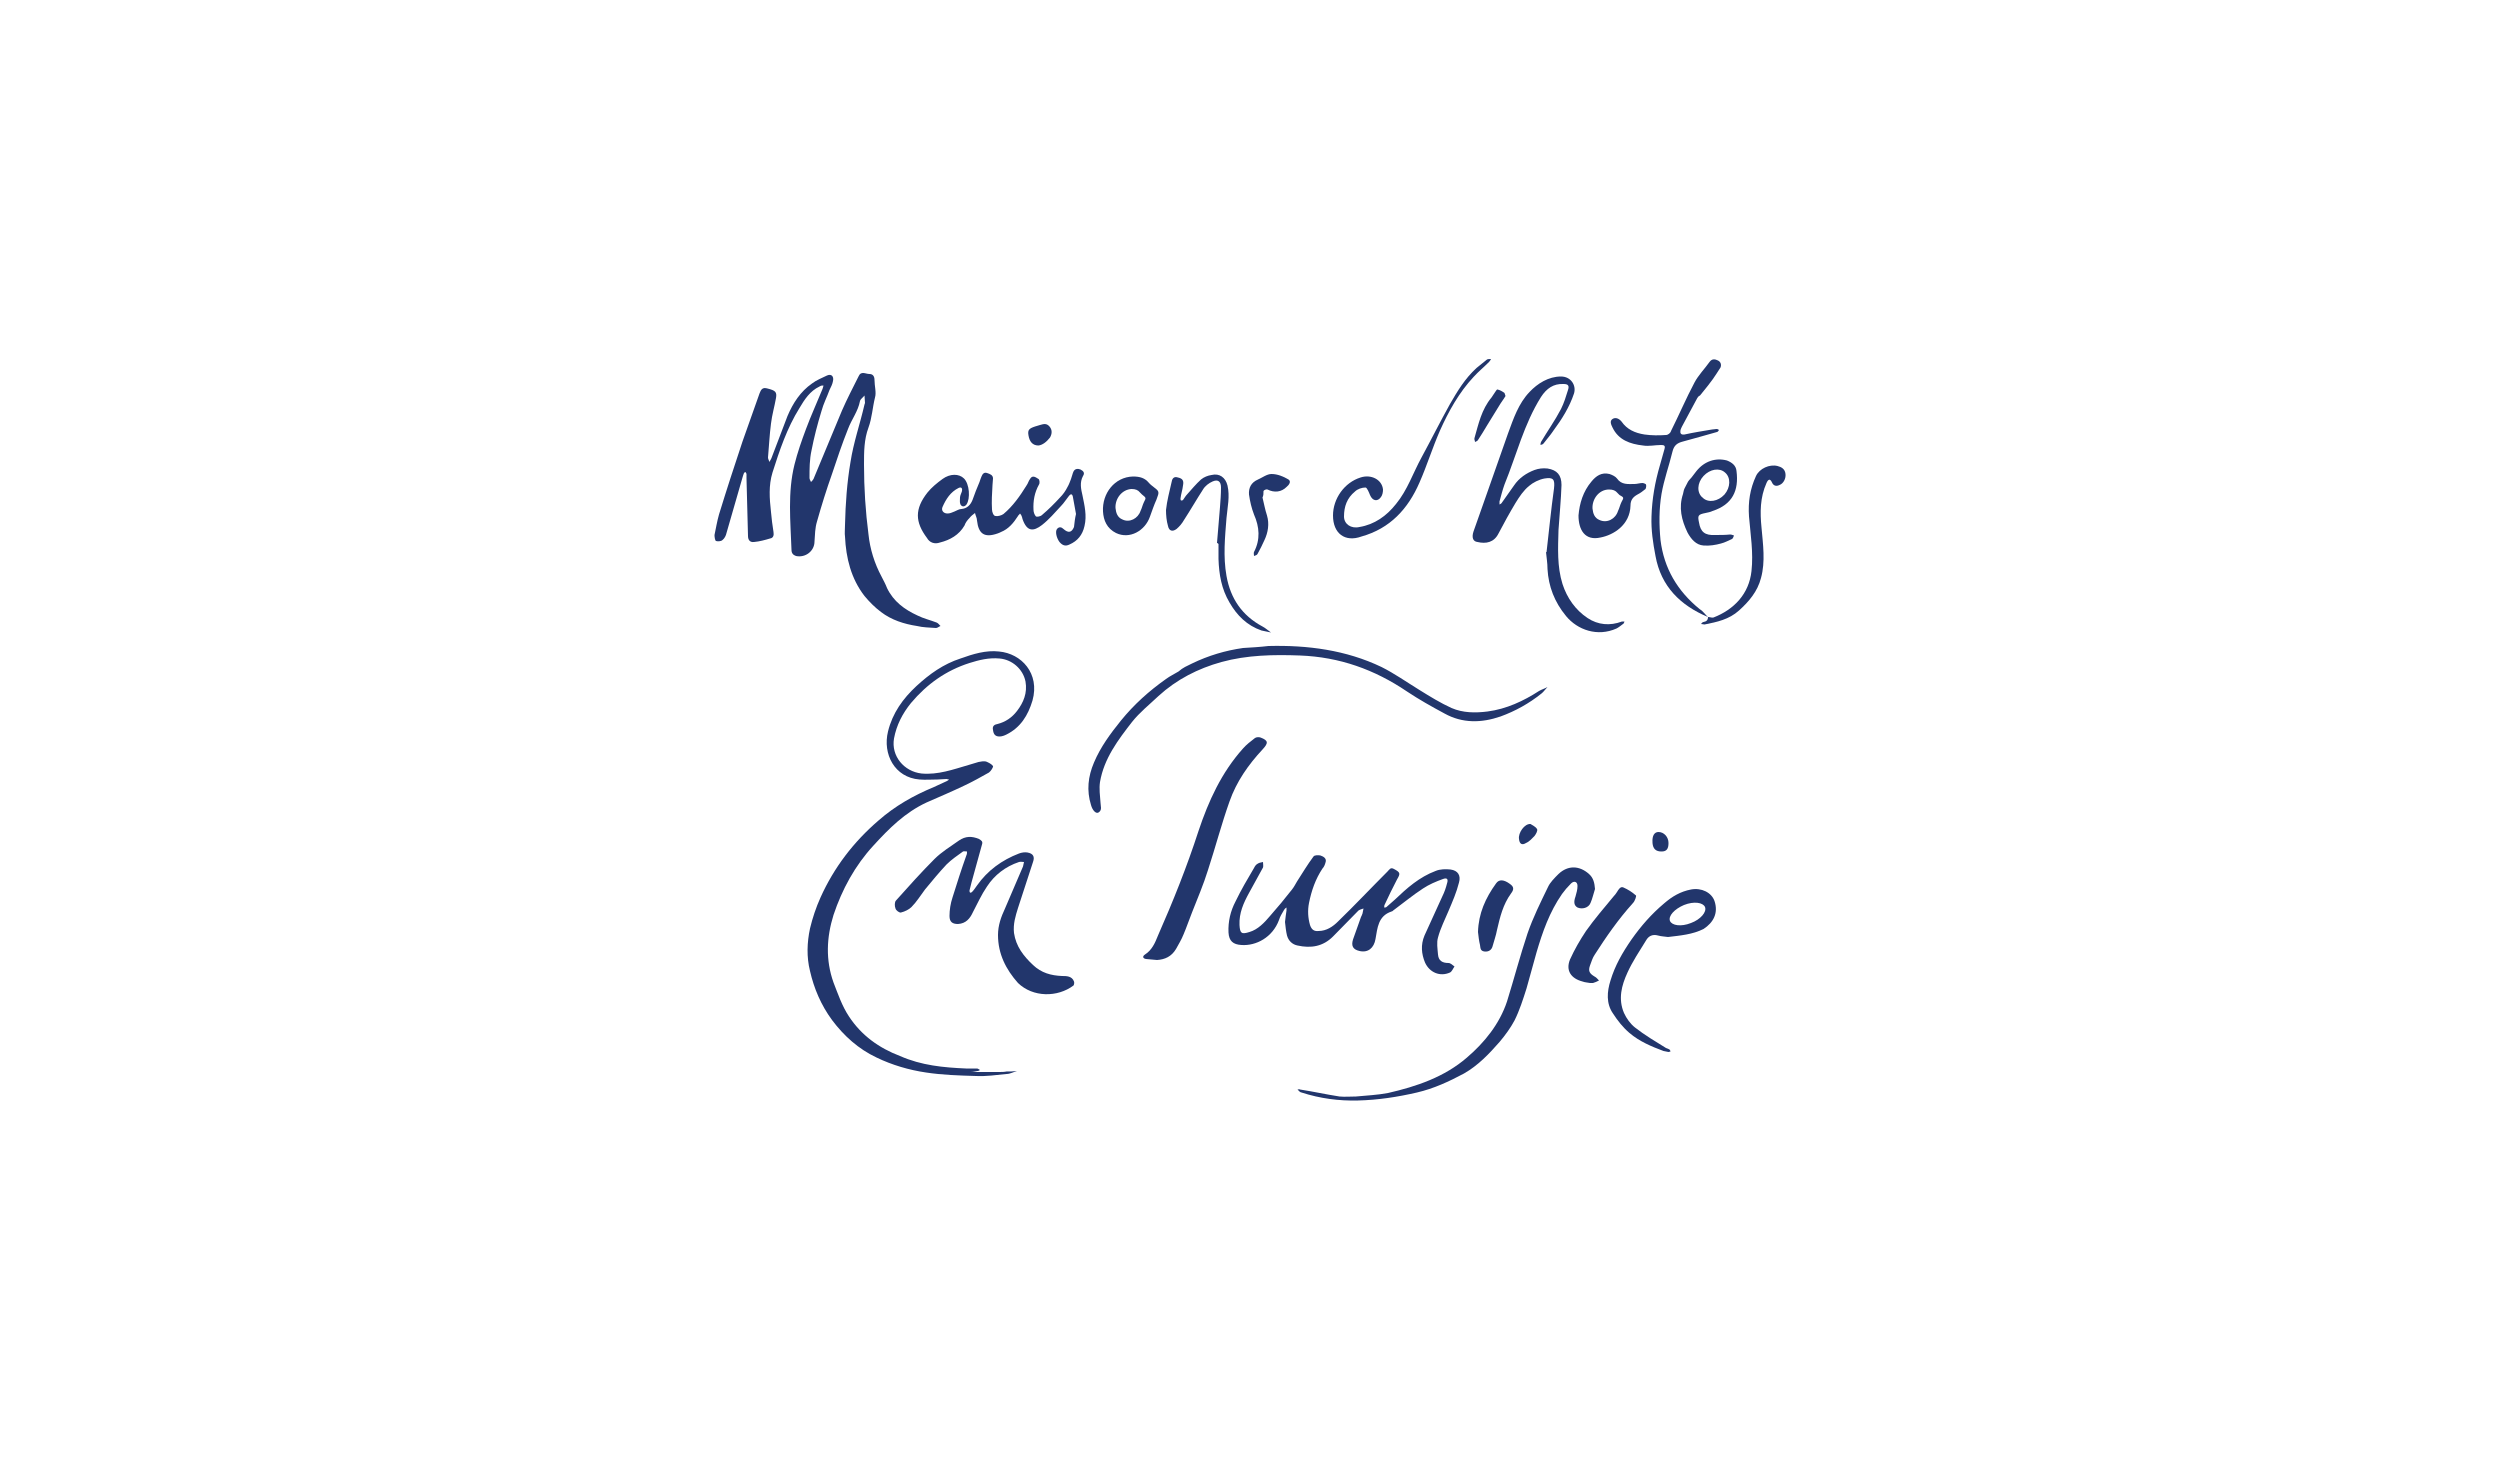 <?xml version="1.0" encoding="utf-8"?>
<!-- Generator: Adobe Illustrator 24.1.2, SVG Export Plug-In . SVG Version: 6.00 Build 0)  -->
<svg version="1.1" id="Layer_1" xmlns="http://www.w3.org/2000/svg" xmlns:xlink="http://www.w3.org/1999/xlink" x="0px" y="0px"
	 viewBox="0 0 500 292" style="enable-background:new 0 0 500 292;" xml:space="preserve">
<style type="text/css">
	.st0{fill:#22366C;}
</style>
<g>
	<path class="st0" d="M169,105c0.1-4.3,0.4-8.5,1.1-12.6c0.6-3.9,1.9-7.6,2.8-11.5c0-0.1,0.1-0.2,0.1-0.3c0-0.5-0.1-1-0.1-1.5
		c-0.3,0.4-0.8,0.7-0.9,1.1c-0.4,2.1-1.7,3.7-2.4,5.6c-1.2,3-2.2,6-3.2,9c-1.1,3.1-2.1,6.3-3,9.5c-0.4,1.3-0.4,2.6-0.5,4
		c0,1.9-1.8,3.3-3.7,2.9c-0.6-0.2-0.9-0.6-0.9-1.2c-0.2-5.7-0.8-11.5,0.6-17.1c0.6-2.4,1.4-4.7,2.3-7.1c1-2.7,2.2-5.3,3.3-8
		c0.1-0.2,0.1-0.4,0.2-0.7c-0.3,0-0.5,0-0.8,0.2c-1.9,0.9-3,2.6-4,4.3c-2.5,4-4,8.5-5.4,12.9c-0.8,2.6-0.6,5.2-0.3,7.9
		c0.1,1.3,0.3,2.7,0.5,4c0.1,0.6,0,1.2-0.7,1.3c-1,0.3-2.1,0.6-3.2,0.7c-0.8,0.1-1.2-0.4-1.2-1.2c-0.1-3.8-0.2-7.7-0.3-11.5
		c0-0.3,0-0.6,0-0.9c0-0.1-0.1-0.2-0.2-0.4c-0.1,0.1-0.3,0.1-0.3,0.2c-0.1,0.3-0.2,0.5-0.3,0.9c-1.1,3.7-2.1,7.4-3.2,11.1
		c-0.1,0.5-0.4,1.1-0.8,1.4c-0.3,0.3-1,0.3-1.3,0.2c-0.2-0.1-0.3-0.8-0.3-1.2c0.3-1.4,0.5-2.7,0.9-4.1c1.5-4.9,3.1-9.8,4.7-14.6
		c1.1-3.2,2.3-6.4,3.4-9.6c0.3-0.8,0.6-1.3,1.6-1c1.6,0.4,1.9,0.7,1.7,1.9c-0.3,1.7-0.8,3.4-1,5.1c-0.3,2.3-0.4,4.6-0.6,6.8
		c0,0.3,0.2,0.6,0.3,0.9c0.1-0.3,0.3-0.5,0.4-0.8c1.1-2.8,2.1-5.6,3.2-8.4c1.1-2.6,2.6-4.9,4.9-6.5c0.9-0.7,2-1.1,3-1.6
		c0.9-0.4,1.4,0.2,1.2,1.1c-0.1,0.6-0.4,1.2-0.7,1.8c-0.5,1.4-1.2,2.7-1.6,4.2c-0.8,2.6-1.5,5.3-2,7.9c-0.4,1.8-0.4,3.7-0.4,5.5
		c0,0.3,0.2,0.5,0.3,0.8c0.2-0.2,0.4-0.4,0.5-0.6c1.9-4.6,3.8-9.1,5.7-13.7c1-2.3,2.2-4.6,3.3-6.8c0.5-1.2,1.4-0.5,2.2-0.5
		c0.7,0,1,0.5,1,1.2c0,1.2,0.4,2.5,0.1,3.5c-0.5,2-0.6,4.1-1.3,6c-0.9,2.4-0.9,4.9-0.9,7.4c0,4.7,0.3,9.4,0.9,14
		c0.3,2.9,1.2,5.8,2.6,8.4c0.4,0.8,0.8,1.5,1.1,2.3c1.3,2.7,3.5,4.3,6.1,5.5c1.2,0.6,2.5,0.9,3.8,1.4c0.3,0.1,0.5,0.4,0.8,0.7
		c-0.3,0.1-0.6,0.4-0.9,0.4c-1.3-0.1-2.6-0.1-3.8-0.4c-2.6-0.4-5.1-1.2-7.2-2.8c-1.2-0.9-2.3-2-3.3-3.2c-2.7-3.5-3.7-7.6-3.9-11.9
		C168.9,106.7,169,105.9,169,105z"/>
	<path class="st0" d="M193.2,213.7c0.8,0,1.5,0,2.2,0c0.2,0,0.4,0.2,0.6,0.3c-0.2,0.1-0.3,0.2-0.5,0.2c-0.5,0.1-0.9,0.2-1.4,0.2
		c0.5,0,1,0,1.5,0c1.4,0,2.8,0,4.2,0c0.5,0,1,0,1.5-0.1c0.7,0,1.3,0,2.1-0.1c-0.7,0.2-1.4,0.6-2.1,0.6c-2,0.2-4.1,0.5-6.1,0.4
		c-3.4-0.1-6.7-0.2-10-0.7c-3.4-0.5-6.8-1.5-9.9-3c-3.6-1.7-6.5-4.3-8.9-7.5c-2.2-3-3.6-6.3-4.4-9.8c-0.7-2.8-0.6-5.7,0-8.5
		c0.5-2.1,1.2-4.2,2.1-6.2c2.7-6,6.6-11.1,11.6-15.4c3.3-2.9,7-5,11.1-6.7c0.9-0.4,1.7-0.8,2.6-1.2c0.2-0.1,0.3-0.2,0.4-0.3
		c-0.2,0-0.4-0.1-0.5-0.1c-0.6,0-1.2,0.1-1.8,0.1c-1.2,0-2.4,0.1-3.6,0c-5-0.4-7.4-5.1-6.3-9.6c0.9-3.7,3-6.6,5.7-9.1
		c2.6-2.4,5.4-4.4,8.8-5.5c2.5-0.9,5.1-1.7,7.7-1.4c4.5,0.4,8.2,4.4,6.7,9.8c-0.9,3-2.4,5.4-5.2,6.8c-0.4,0.2-0.9,0.4-1.4,0.4
		c-0.9,0-1.2-0.5-1.3-1.3c-0.2-0.9,0.4-1.1,0.9-1.2c1.6-0.4,2.9-1.3,3.9-2.6c1.3-1.7,2.1-3.6,1.7-5.9c-0.5-2.5-2.7-4.4-5.2-4.6
		c-2.1-0.2-4.1,0.3-6,0.9c-4.7,1.5-8.5,4.2-11.7,8c-1.7,2.1-2.9,4.4-3.4,7.1c-0.6,3.5,2,6.6,5.5,7c3.3,0.3,6.3-0.8,9.4-1.7
		c0.7-0.2,1.3-0.4,2-0.6c0.5-0.1,1-0.2,1.5-0.1c0.5,0.2,1.1,0.5,1.4,0.9c0.1,0.2-0.4,1-0.8,1.3c-1.6,0.9-3.2,1.8-4.9,2.6
		c-2.5,1.2-5.1,2.3-7.6,3.4c-4.3,2-7.5,5.2-10.6,8.6c-3.7,4-6.3,8.8-8,13.9c-1.4,4.5-1.6,9,0,13.5c0.9,2.3,1.7,4.7,3.1,6.8
		c2.5,3.8,6,6.3,10.2,7.9C184.3,213.1,188.7,213.5,193.2,213.7z"/>
	<path class="st0" d="M257,184.4c0.1-0.9,0.2-1.7,0.3-2.3c0-0.2,0-0.4,0-0.6c-0.2,0.1-0.4,0.3-0.5,0.5c-0.4,0.7-0.8,1.3-1,2
		c-1.3,3.5-4.6,5.2-7.5,5c-1.7-0.1-2.5-0.8-2.6-2.5c-0.1-2.2,0.4-4.3,1.4-6.2c1.1-2.3,2.4-4.5,3.7-6.7c0.2-0.4,0.4-0.7,0.8-0.9
		c0.3-0.2,0.7-0.2,1-0.3c0,0.4,0.1,0.8,0,1.1c-0.9,1.7-1.9,3.4-2.8,5.1c-1.1,2-2,4-1.9,6.4c0.1,1.7,0.4,1.9,2,1.4
		c1.7-0.5,3-1.9,4.1-3.2c1.5-1.7,3-3.5,4.4-5.3c0.4-0.5,0.7-1.1,1-1.6c1.1-1.7,2.1-3.4,3.3-5c0.2-0.3,1-0.3,1.4-0.2
		c0.6,0.2,1.3,0.6,1,1.4c-0.1,0.4-0.3,0.9-0.6,1.2c-1.4,2.1-2.2,4.4-2.7,6.9c-0.3,1.5-0.2,3,0.2,4.4c0.3,0.9,0.8,1.3,1.7,1.2
		c1.6,0,2.9-0.9,3.9-1.9c3.4-3.3,6.6-6.7,9.9-10c0.4-0.4,0.6-0.9,1.3-0.5c1.3,0.7,1.3,0.9,0.6,2.1c-0.9,1.7-1.7,3.4-2.5,5.1
		c-0.1,0.2,0,0.4-0.1,0.5c0.2,0,0.4,0,0.5-0.1c0.6-0.5,1.1-1,1.7-1.5c2.4-2.3,4.9-4.5,8.1-5.7c0.9-0.4,2.1-0.4,3-0.3
		c1.5,0.2,2.1,1.2,1.7,2.6c-0.5,2-1.3,3.8-2.1,5.7c-0.7,1.7-1.6,3.4-2.1,5.3c-0.3,1-0.1,2.2,0,3.4s0.8,1.7,2.1,1.7
		c0.4,0,0.8,0.4,1.2,0.7c-0.3,0.4-0.5,1-0.9,1.2c-2,0.9-4.1,0-5-2c-0.7-1.7-0.9-3.5-0.1-5.4c1.2-2.6,2.4-5.3,3.6-7.9
		c0.4-0.8,0.7-1.7,0.9-2.5c0.3-0.9,0-1.2-0.8-0.9c-1.4,0.5-2.8,1.1-4,1.9c-2,1.3-3.8,2.8-5.7,4.2c-0.2,0.1-0.4,0.4-0.6,0.4
		c-2.7,0.9-2.8,3.3-3.2,5.5c-0.3,1.8-1.5,2.8-3.2,2.4c-1.3-0.3-1.7-1-1.3-2.3c0.5-1.5,1.1-3,1.6-4.5c0.1-0.2,0.2-0.4,0.3-0.7
		c0.1-0.3,0.1-0.7,0.2-1c-0.3,0.1-0.7,0.2-1,0.4c-1.7,1.7-3.4,3.5-5.1,5.2c-2,2-4.4,2.4-7.1,1.8c-1-0.2-1.8-0.9-2.1-2
		C257.2,186.3,257.1,185.3,257,184.4z"/>
	<path class="st0" d="M199.6,187c0-1.9,0.6-3.6,1.4-5.3c1.2-2.8,2.4-5.6,3.6-8.4c0.1-0.3,0.1-0.6,0.2-0.9c-0.3,0-0.7-0.1-1,0
		c-2.7,0.9-4.9,2.6-6.4,4.9c-1.1,1.6-1.9,3.4-2.8,5.1c-0.6,1.3-1.4,2.3-3,2.4c-1.1,0-1.7-0.4-1.7-1.6c0-1.2,0.2-2.5,0.6-3.7
		c0.9-2.9,1.8-5.7,2.8-8.5c0.1-0.2,0.1-0.4,0.1-0.7c-0.3,0-0.6-0.1-0.8,0c-1.1,0.8-2.3,1.6-3.3,2.6c-1.5,1.6-2.9,3.3-4.3,5
		c-0.9,1.2-1.7,2.5-2.7,3.5c-0.5,0.5-1.3,0.9-2.1,1.1c-0.3,0.1-1-0.4-1.1-0.8c-0.2-0.5-0.2-1.3,0.1-1.6c2.5-2.8,5.1-5.7,7.7-8.3
		c1.4-1.4,3.2-2.5,4.9-3.7c1.3-0.9,2.6-0.9,4-0.3c0.5,0.3,0.8,0.5,0.6,1.1c-0.7,2.6-1.4,5.1-2.1,7.6c-0.1,0.5-0.3,1.1-0.4,1.6
		c0,0.1,0,0.3,0.1,0.4s0.3,0,0.4-0.1c0.4-0.4,0.7-0.9,1-1.3c2.1-3,5-5.1,8.4-6.4c0.5-0.2,1.2-0.3,1.7-0.2c1.1,0.2,1.5,0.8,1.1,1.9
		c-1,3.1-2,6.1-3,9.2c-0.5,1.6-1,3.2-0.8,5c0.4,2.7,1.9,4.6,3.8,6.4c1.7,1.6,3.6,2.1,5.8,2.2c0.9,0,2,0,2.4,1.1
		c0.1,0.2,0,0.7-0.1,0.8c-3.2,2.4-8.1,2.4-11.1-0.5C201.2,193.9,199.6,190.8,199.6,187z"/>
	<path class="st0" d="M309.3,110.5c0.5-4.3,0.9-8.5,1.5-12.8c0.2-1.8-0.1-2.3-1.9-2c-1.1,0.2-2.3,0.8-3.1,1.5
		c-1.1,0.9-1.9,2.1-2.7,3.4c-1.2,2-2.3,4-3.4,6.1c-0.9,1.8-2.5,2.1-4.2,1.7c-0.9-0.1-1.2-0.9-0.8-2.1c0.6-1.7,1.2-3.4,1.8-5.1
		c1.7-4.8,3.4-9.7,5.1-14.5c1.1-3,2.1-6,4.3-8.3c1.6-1.7,3.8-3.1,6.3-3.1c2,0,3.1,1.8,2.6,3.4c-0.9,2.7-2.4,5.1-4.1,7.4
		c-0.6,0.9-1.3,1.7-2,2.6c-0.1,0.2-0.4,0.2-0.6,0.3c0-0.2,0-0.4,0.1-0.6c1.3-2.2,2.8-4.3,4-6.6c0.6-1.2,1-2.5,1.4-3.8
		c0.3-0.9,0-1.2-0.9-1.2c-2-0.1-3.4,0.9-4.5,2.6c-3.4,5.4-4.9,11.6-7.3,17.5c-0.4,1.1-0.7,2.3-1,3.4c0,0.2,0,0.4,0,0.6
		c0.2-0.1,0.4-0.2,0.5-0.4c0.8-1.1,1.6-2.3,2.4-3.4c1-1.5,2.5-2.5,4.1-3.1c0.8-0.3,1.7-0.4,2.6-0.3c1.9,0.3,2.8,1.3,2.8,3.3
		c-0.1,3-0.4,6-0.6,9c-0.1,3.6-0.3,7.3,0.8,10.8c0.9,2.8,2.6,5.2,5,6.8c2.1,1.4,4.5,1.6,6.9,0.7c0.2,0,0.4,0,0.5,0
		c-0.1,0.2-0.1,0.4-0.3,0.5c-0.4,0.3-0.9,0.7-1.3,0.9c-3.8,1.7-7.8,0.3-10.1-2.5s-3.5-5.9-3.7-9.4c0-1.2-0.2-2.3-0.3-3.4
		C309.5,110.5,309.3,110.5,309.3,110.5z"/>
	<path class="st0" d="M215.2,102.8c-0.2-1.1-0.4-2.2-0.6-3.3c-0.1-0.7-0.4-0.9-0.9-0.2c-0.5,0.6-0.9,1.3-1.5,1.9
		c-1.2,1.3-2.4,2.7-3.8,3.8c-1.7,1.3-3,1.4-3.9-1.2c0-0.1-0.1-0.3-0.1-0.4c-0.1-0.3-0.2-0.5-0.4-0.7c-0.1,0.2-0.4,0.4-0.4,0.5
		c-0.9,1.4-1.9,2.6-3.4,3.2c-0.2,0.1-0.4,0.2-0.7,0.3c-2.6,0.9-3.8,0.1-4.1-2.6c0-0.5-0.3-1-0.4-1.5c-0.4,0.3-0.8,0.6-1.1,1
		c-0.4,0.4-0.8,0.9-1,1.5c-1.1,1.9-2.9,2.9-4.9,3.4c-1.1,0.4-2.1,0-2.6-0.9c-2.4-3.2-2.5-5.8,0.1-9.1c0.8-1,1.9-1.9,3-2.7
		c1.5-1.1,3.3-1.1,4.3-0.1c1.1,1.1,1.3,4,0.5,5.2c-0.4,0.5-0.9,0.5-1.2,0c-0.2-0.4-0.1-0.9-0.1-1.4c0-0.4,0.3-0.9,0.4-1.3
		c0.1-0.5-0.1-0.9-0.7-0.6c-1.6,0.8-2.5,2.2-3.2,3.8c-0.3,0.7,0.2,1.3,1,1.3c0.5,0,0.9-0.2,1.4-0.4s0.9-0.5,1.4-0.5
		c1.1-0.1,1.8-0.8,2.2-1.8c0.4-1.2,0.9-2.4,1.4-3.6c0.1-0.4,0.3-0.8,0.4-1.1c0.2-0.5,0.5-0.9,1.1-0.7c0.6,0.2,1.2,0.4,1.2,1.1
		c0,0.4-0.1,0.9-0.1,1.3c-0.1,1.7-0.2,3.3-0.1,4.9c0,0.5,0.3,1.3,0.7,1.3c0.4,0.1,1.2-0.1,1.6-0.4c1.9-1.6,3.3-3.6,4.6-5.7
		c0.3-0.4,0.4-0.9,0.7-1.3c0.5-0.9,1.2-0.3,1.7,0c0.2,0.1,0.3,0.8,0.1,1.1c-0.9,1.6-1.2,3.3-1.1,5.1c0,0.4,0.2,1,0.5,1.3
		c0.2,0.1,0.9,0,1.2-0.3c1.3-1.1,2.5-2.3,3.6-3.5c0.6-0.6,1.1-1.3,1.5-2.1c0.3-0.5,0.5-1.1,0.7-1.6c0.2-0.5,0.3-1.1,0.5-1.5
		c0.3-0.6,0.9-0.6,1.4-0.4c0.6,0.3,0.9,0.7,0.5,1.3c-0.7,1.3-0.4,2.6-0.1,3.9c0.4,2,0.9,4,0.4,6.1c-0.4,1.8-1.4,3-3,3.7
		c-0.8,0.4-1.4,0.2-2-0.5c-0.6-0.8-0.9-2.1-0.5-2.6c0.4-0.5,0.9-0.4,1.3,0c0.9,0.8,1.6,0.8,2.1-0.4
		C214.9,104.5,215,103.6,215.2,102.8z"/>
	<path class="st0" d="M231.4,192c-0.7-0.1-1.5-0.1-2.2-0.2c-0.6-0.1-0.8-0.5-0.2-0.9c1.4-0.9,2-2.3,2.6-3.8c3-6.8,5.8-13.8,8.1-20.9
		c2-6,4.6-11.7,8.9-16.5c0.7-0.8,1.5-1.4,2.4-2.1c0.3-0.2,0.8-0.2,1.1-0.1c1.6,0.6,1.6,1.1,0.4,2.4c-2.8,3-5.2,6.4-6.6,10.4
		c-1.6,4.5-2.8,9.1-4.3,13.7c-0.9,2.9-2.1,5.7-3.2,8.5c-0.6,1.5-1.1,3-1.7,4.4c-0.4,1-1,2-1.5,2.9C234.3,191.3,233,191.9,231.4,192z
		"/>
	<path class="st0" d="M319,177.8c-0.3,0.9-0.5,1.9-0.9,2.8c-0.4,1-1.7,1.3-2.6,0.9c-0.7-0.4-0.8-1.1-0.4-2.2
		c0.2-0.7,0.4-1.4,0.4-2.1c0-0.9-0.7-1.1-1.3-0.5c-0.7,0.7-1.3,1.4-1.8,2.1c-2.5,3.6-3.9,7.6-5.1,11.7c-0.7,2.4-1.3,4.8-2,7.2
		c-0.7,2.2-1.4,4.4-2.4,6.4c-0.8,1.5-1.9,3-3,4.3c-2.1,2.4-4.3,4.7-7.1,6.3c-3,1.6-6,3-9.4,3.8c-3.9,0.9-7.8,1.5-11.8,1.6
		c-3.8,0.1-7.6-0.4-11.3-1.6c-0.1,0-0.3-0.1-0.4-0.2c-0.1-0.1-0.3-0.3-0.4-0.4c0.2,0,0.4-0.1,0.5,0c2.6,0.4,5.3,1,7.9,1.4
		c1.1,0.1,2.2,0,3.3,0c2.1-0.2,4.3-0.3,6.4-0.7c5.7-1.3,11.3-3.2,15.8-7.1c3.5-3,6.5-6.7,8-11.2c1.4-4.5,2.6-9.1,4.1-13.6
		c1.1-3.2,2.6-6.2,4.1-9.3c0.4-0.9,1.3-1.8,2.1-2.6c1.9-1.8,4.2-1.7,6.1,0C318.7,175.6,318.9,176.6,319,177.8z"/>
	<path class="st0" d="M253.7,129.2c7.8-0.2,15.5,0.8,22.6,4.2c2.6,1.3,5,3,7.6,4.6c2.1,1.3,4.2,2.6,6.4,3.6c2.3,1,4.8,1,7.2,0.7
		c3.8-0.5,7.2-2.1,10.3-4.1c0.5-0.3,1.2-0.5,1.7-0.8c-0.4,0.4-0.8,1-1.2,1.3c-2.5,2-5.2,3.5-8.2,4.6c-3.8,1.3-7.6,1.4-11.2-0.6
		c-2.6-1.4-5.1-2.8-7.5-4.4c-6.5-4.4-13.5-6.9-21.4-7.2c-5.3-0.2-10.6-0.1-15.7,1.3c-4.7,1.3-9,3.5-12.6,6.8
		c-1.8,1.7-3.8,3.3-5.3,5.2c-2.8,3.6-5.6,7.3-6.4,12c-0.2,1.3,0,2.8,0.1,4.1c0,0.7,0.4,1.5-0.4,2c-0.5,0.3-1.2-0.4-1.5-1.5
		c-0.9-2.9-0.6-5.7,0.6-8.5c1.3-3.1,3.3-5.8,5.4-8.4c2.6-3.2,5.6-5.9,9-8.3c0.8-0.6,1.7-1,2.5-1.5c0.9-0.8,1.7-1.1,2.7-1.6
		c3.3-1.6,6.7-2.6,10.2-3.1C250.3,129.5,252,129.4,253.7,129.2z"/>
	<path class="st0" d="M341.6,123.4c-5.5-2.3-9.4-6.1-10.5-12.2c-0.5-2.6-0.9-5.2-0.8-7.9c0.1-3.5,0.7-6.9,1.7-10.3
		c0.3-1,0.6-2.1,0.9-3.2c0.2-0.7-0.1-0.8-0.7-0.8c-1.2,0-2.4,0.3-3.6,0.1c-2.6-0.3-4.9-1.1-6.1-3.6c-0.3-0.6-0.6-1.3,0-1.7
		c0.6-0.4,1.3-0.1,1.8,0.5c1.1,1.6,2.7,2.3,4.6,2.6c1.4,0.2,2.9,0.2,4.3,0.1c0.4,0,0.9-0.4,1-0.8c1.6-3.2,3-6.5,4.7-9.7
		c0.8-1.5,2-2.7,3-4.1c0.5-0.7,1.1-0.6,1.7-0.3c0.6,0.3,0.7,0.9,0.5,1.4c-1.3,2-1.4,2.3-4.1,5.6c-0.3,0.1-0.5,0.4-0.7,0.8
		c-1,1.8-1.9,3.6-2.9,5.4c-0.1,0.2-0.2,0.4-0.3,0.7c-0.1,0.6,0,1,0.8,0.9c1.8-0.4,3.7-0.7,5.5-1c0.3,0,0.6-0.1,0.9-0.1
		c0.2,0,0.4,0.1,0.5,0.2c-0.1,0.2-0.3,0.4-0.4,0.4c-2.2,0.6-4.5,1.3-6.8,1.9c-1.2,0.3-1.8,0.8-2.1,2c-0.7,2.9-1.7,5.6-2.2,8.5
		c-0.5,3-0.5,6.1-0.2,9.2c0.7,5.7,3.4,10.2,7.8,13.8C340.7,122.3,341.1,123,341.6,123.4L341.6,123.4z"/>
	<path class="st0" d="M266.6,103.1c0-3.4,2.3-6.6,5.5-7.6c2.1-0.7,4.3,0.4,4.5,2.4c0,0.5-0.1,1.1-0.4,1.5c-0.7,1-1.7,0.8-2.2-0.4
		c-0.2-0.5-0.6-1.5-0.9-1.5c-0.7,0-1.6,0.3-2.1,0.8c-1.6,1.3-2.2,3-2.2,5c0,1.5,1.4,2.5,3.1,2.1c3-0.5,5.4-2.2,7.3-4.6
		c2.3-2.8,3.4-6.2,5.1-9.3c1.9-3.5,3.7-7.1,5.7-10.7c1.5-2.6,3-5.1,5.3-7.2c0.7-0.6,1.4-1.1,2.1-1.7c0.2-0.1,0.5-0.1,0.8-0.1
		c-0.1,0.2-0.2,0.4-0.4,0.6c-1,1-2.1,1.9-3.1,3c-2.9,3.1-5,6.9-6.7,10.7c-1.5,3.4-2.6,7-4.1,10.4c-2.3,5.3-5.9,9.2-11.6,10.8
		C269,108.5,266.6,106.7,266.6,103.1z"/>
	<path class="st0" d="M230.6,97.3c-0.3-0.2-0.5-0.4-0.8-0.7c-0.8-1-1.8-1.3-3.2-1.3c-3.7,0.1-6.2,3.4-6,7c0.1,1.8,0.8,3.4,2.6,4.3
		c2.7,1.3,5.8-0.4,6.8-3.3c0.4-1.1,0.8-2.3,1.3-3.4C231.9,98.3,231.9,98.3,230.6,97.3z M228.8,100.4c-0.3,0.6-0.4,1.2-0.7,1.8
		c-0.5,1.5-2.2,2.4-3.6,1.7c-1-0.4-1.3-1.3-1.4-2.3c-0.1-1.9,1.3-3.7,3.2-3.8c0.8,0,1.3,0.2,1.7,0.7c0.1,0.1,0.3,0.3,0.4,0.4
		C229.3,99.6,229.2,99.6,228.8,100.4z"/>
	<path class="st0" d="M243.4,108.6c0.2-2.4,0.4-4.7,0.6-7.2c0.1-1.3,0.2-2.6,0.2-3.9c0-1.2-0.6-1.7-1.7-1.2
		c-0.7,0.3-1.5,0.9-1.9,1.6c-1.3,2-2.5,4.1-3.8,6.1c-0.4,0.7-0.9,1.3-1.5,1.8c-0.8,0.6-1.5,0.4-1.7-0.6c-0.3-1-0.4-2.2-0.4-3.2
		c0.2-1.9,0.7-3.7,1.1-5.5c0.1-0.7,0.4-1.3,1.3-1c0.9,0.2,1.2,0.6,1,1.6c-0.1,0.9-0.4,1.7-0.5,2.6c0,0.1,0,0.3,0.1,0.4
		c0.1,0,0.3,0,0.4-0.1c0.3-0.4,0.5-0.8,0.8-1.1c0.9-1,1.8-2.1,2.8-3c0.6-0.5,1.4-0.8,2.1-0.9c1.6-0.4,2.8,0.5,3.2,2.1
		c0.5,2.2,0,4.3-0.2,6.5c-0.3,3.8-0.7,7.7,0,11.6c0.8,4.5,3.1,7.9,7.2,10.1c0.6,0.3,1.1,0.8,1.7,1.2c-0.6-0.1-1.3-0.3-1.9-0.4
		c-2.9-1-4.9-3-6.4-5.6c-1.6-2.7-2.1-5.6-2.2-8.7c0-1,0-2,0-3C243.5,108.6,243.5,108.6,243.4,108.6z"/>
	<path class="st0" d="M318,196.6c-0.4-0.1-1-0.1-1.5-0.3c-2.3-0.6-3.4-2.2-2.5-4.4c0.9-2,2-3.9,3.2-5.7c1.7-2.4,3.6-4.6,5.5-6.9
		c0.3-0.3,0.5-0.6,0.7-0.9c0.3-0.5,0.7-1.2,1.3-0.9c0.9,0.4,1.7,0.9,2.5,1.6c0.1,0.1-0.2,1.1-0.6,1.5c-2.9,3.2-5.4,6.8-7.7,10.4
		c-0.4,0.6-0.6,1.3-0.9,2.1c-0.4,1.1-0.1,1.6,0.9,2.2c0.4,0.2,0.6,0.5,0.9,0.8c-0.4,0.2-0.8,0.4-1.2,0.5
		C318.5,196.6,318.3,196.6,318,196.6z"/>
	<path class="st0" d="M341.6,123.4c0.4,0,0.8,0.2,1.1,0.1c4.1-1.6,7.1-4.7,7.6-9.3c0.4-3.7-0.2-7.3-0.5-10.9
		c-0.2-2.9,0.2-5.5,1.4-8.1c0.7-1.5,2.7-2.4,4.3-2c0.8,0.2,1.5,0.6,1.6,1.6c0.1,0.9-0.4,1.9-1.2,2.2c-0.6,0.3-1.2,0.2-1.5-0.5
		c-0.4-0.9-0.8-0.6-1.1,0.1c-1.3,2.9-1.3,5.9-1,8.9c0.3,3.4,0.8,6.8-0.1,10.1c-0.7,2.7-2.4,4.7-4.4,6.5c-2,1.8-4.4,2.3-6.9,2.8
		c-0.2,0-0.4-0.1-0.7-0.1c0.2-0.2,0.3-0.4,0.5-0.4C341.3,124.3,341.6,124,341.6,123.4L341.6,123.4z"/>
	<path class="st0" d="M295.6,186.4c0.1-3.7,1.5-6.8,3.6-9.7c0.6-0.9,1.6-0.8,2.8,0.1c0.7,0.5,0.9,1,0.2,1.9
		c-1.6,2.2-2.2,4.7-2.8,7.3c-0.2,1.1-0.6,2.2-0.9,3.3c-0.2,0.7-0.8,1.1-1.6,1c-0.9-0.1-0.8-0.8-0.9-1.3
		C295.8,188.2,295.7,187.3,295.6,186.4z"/>
	<path class="st0" d="M252.5,99.5c0.3,1.2,0.5,2.4,0.9,3.6c0.5,1.7,0.2,3.4-0.5,4.9c-0.4,0.9-0.9,1.9-1.4,2.8
		c-0.1,0.2-0.4,0.3-0.7,0.4c0-0.3-0.1-0.6,0-0.8c1.3-2.5,1.1-5,0-7.5c-0.5-1.3-0.8-2.6-1-4c-0.1-1.3,0.4-2.4,1.8-3
		c0.9-0.4,1.8-1.1,2.7-1.1c1.2,0,2.4,0.5,3.4,1.1c0.6,0.4,0.1,1.1-0.4,1.5c-1,1-2.4,1.2-3.8,0.5c-0.2-0.1-0.7,0.1-0.8,0.3
		C252.7,98.7,252.7,99.1,252.5,99.5z"/>
	<path class="st0" d="M301.1,79.2c-0.4,0.7-0.9,1.3-1.3,2c-0.8,1.3-1.6,2.6-2.4,3.9c-0.6,1-1.2,2-1.8,2.9c-0.1,0.2-0.4,0.3-0.6,0.4
		c0-0.3-0.2-0.5-0.1-0.8c0.8-2.8,1.4-5.7,3.4-8.1c0.2-0.3,0.4-0.6,0.6-0.9c0.2-0.3,0.5-0.8,0.6-0.7c0.5,0.1,1,0.4,1.4,0.7
		C301,78.8,301,79,301.1,79.2z"/>
	<path class="st0" d="M207.7,89.1c-1.2,0-1.8-0.8-2-2c-0.2-1.1,0.1-1.4,1.3-1.8c0.3-0.1,0.7-0.2,1-0.3c0.7-0.2,1.3-0.4,1.9,0.3
		c0.6,0.7,0.5,1.5,0.1,2.2C209.3,88.4,208.5,89,207.7,89.1z"/>
	<path class="st0" d="M333.7,168.6c0,1.2-0.4,1.7-1.4,1.7c-1.1,0-1.7-0.5-1.8-1.7c0,0,0-0.1,0-0.1c-0.1-1.4,0.4-2.1,1.2-2.1
		C332.8,166.4,333.7,167.4,333.7,168.6z"/>
	<path class="st0" d="M306.1,164.8c0.3,0.2,1,0.5,1.3,1c0.2,0.3-0.2,1-0.5,1.4c-0.5,0.5-1,1.1-1.7,1.4c-0.8,0.5-1.3,0.2-1.4-0.8
		C303.6,166.6,304.9,164.7,306.1,164.8z"/>
	<path class="st0" d="M329.2,96.9c0-0.1-0.5-0.3-0.7-0.3c-0.5,0-1.1,0.2-1.6,0.2c-1.3,0-2.6,0.2-3.5-1.1c-0.3-0.4-0.9-0.7-1.5-0.9
		c-1.6-0.4-2.7,0.4-3.6,1.5c-1.7,2-2.4,4.4-2.6,6.8c0,2.9,1.3,5.1,4.4,4.4c2.6-0.5,5.9-2.5,6-6.4c0-1.1,0.5-1.7,1.4-2.2
		c0.6-0.3,1.1-0.7,1.6-1.1C329.2,97.6,329.3,97.2,329.2,96.9z M324.3,100.4c-0.3,0.6-0.4,1.2-0.7,1.8c-0.5,1.6-2.2,2.5-3.7,1.8
		c-1-0.4-1.3-1.3-1.4-2.3c-0.1-1.9,1.3-3.8,3.3-3.8c0.8,0,1.3,0.2,1.7,0.7c0.1,0.1,0.3,0.3,0.4,0.4
		C324.8,99.5,324.8,99.5,324.3,100.4z"/>
	<path class="st0" d="M343,107c-2,0.1-2.9-0.6-3.2-2.5c-0.3-1.4-0.2-1.6,1.3-1.9c0.5-0.1,1-0.2,1.4-0.4c4-1.3,5.3-4.1,4.8-8
		c-0.1-1.1-0.9-1.7-1.9-2.1c-2.2-0.6-4.5,0.1-6.1,2.1c-0.4,0.5-0.6,0.8-1,1.3c-0.9,1-0.5,0.5-1.4,2.2c-0.2,0.4-0.2,0.8-0.3,1.1
		c-0.9,2.7-0.3,5.2,0.9,7.7c0.7,1.3,1.7,2.5,3.2,2.6c1.2,0.1,2.4-0.1,3.5-0.4c0.8-0.2,1.5-0.6,2.2-0.9c0.2-0.1,0.3-0.5,0.4-0.7
		c-0.3-0.1-0.5-0.2-0.8-0.2C345.1,107,344,107,343,107z M340.7,95.2c1.3-1.4,3.2-1.7,4.3-0.7c1.2,1,1.1,3-0.1,4.4
		c-1.3,1.4-3.2,1.7-4.3,0.7C339.3,98.6,339.4,96.6,340.7,95.2z"/>
	<path class="st0" d="M342.9,180.2c-0.6-1.7-2.6-2.7-4.7-2.3c-2.1,0.4-3.8,1.4-5.4,2.8c-2.5,2.1-4.6,4.5-6.5,7.2
		c-1.8,2.6-3.3,5.2-4.2,8.2c-0.7,2.2-0.9,4.6,0.5,6.6c0.9,1.4,2,2.8,3.3,3.9c2,1.7,4.4,2.7,6.8,3.6c0.3,0.1,0.7,0.1,1,0.2
		c0.1,0,0.3-0.1,0.4-0.1c0-0.1-0.1-0.3-0.2-0.4c-0.2-0.1-0.4-0.2-0.7-0.3c-2.1-1.3-4.3-2.6-6.2-4.1c-0.9-0.7-1.7-1.8-2.2-2.9
		c-1.2-2.8-0.5-5.5,0.7-8.1c1-2.2,2.4-4.3,3.7-6.4c0.5-0.9,1.3-1.3,2.4-1c0.7,0.2,1.4,0.2,2,0.3c2.5-0.3,4.9-0.5,7.1-1.6
		C342.7,184.5,343.7,182.6,342.9,180.2z M338.2,184.6c-2,0.8-3.8,0.5-4.2-0.4c-0.4-1,0.9-2.4,2.8-3.2c2-0.8,3.8-0.5,4.2,0.4
		C341.4,182.4,340.1,183.9,338.2,184.6z"/>
</g>
</svg>

